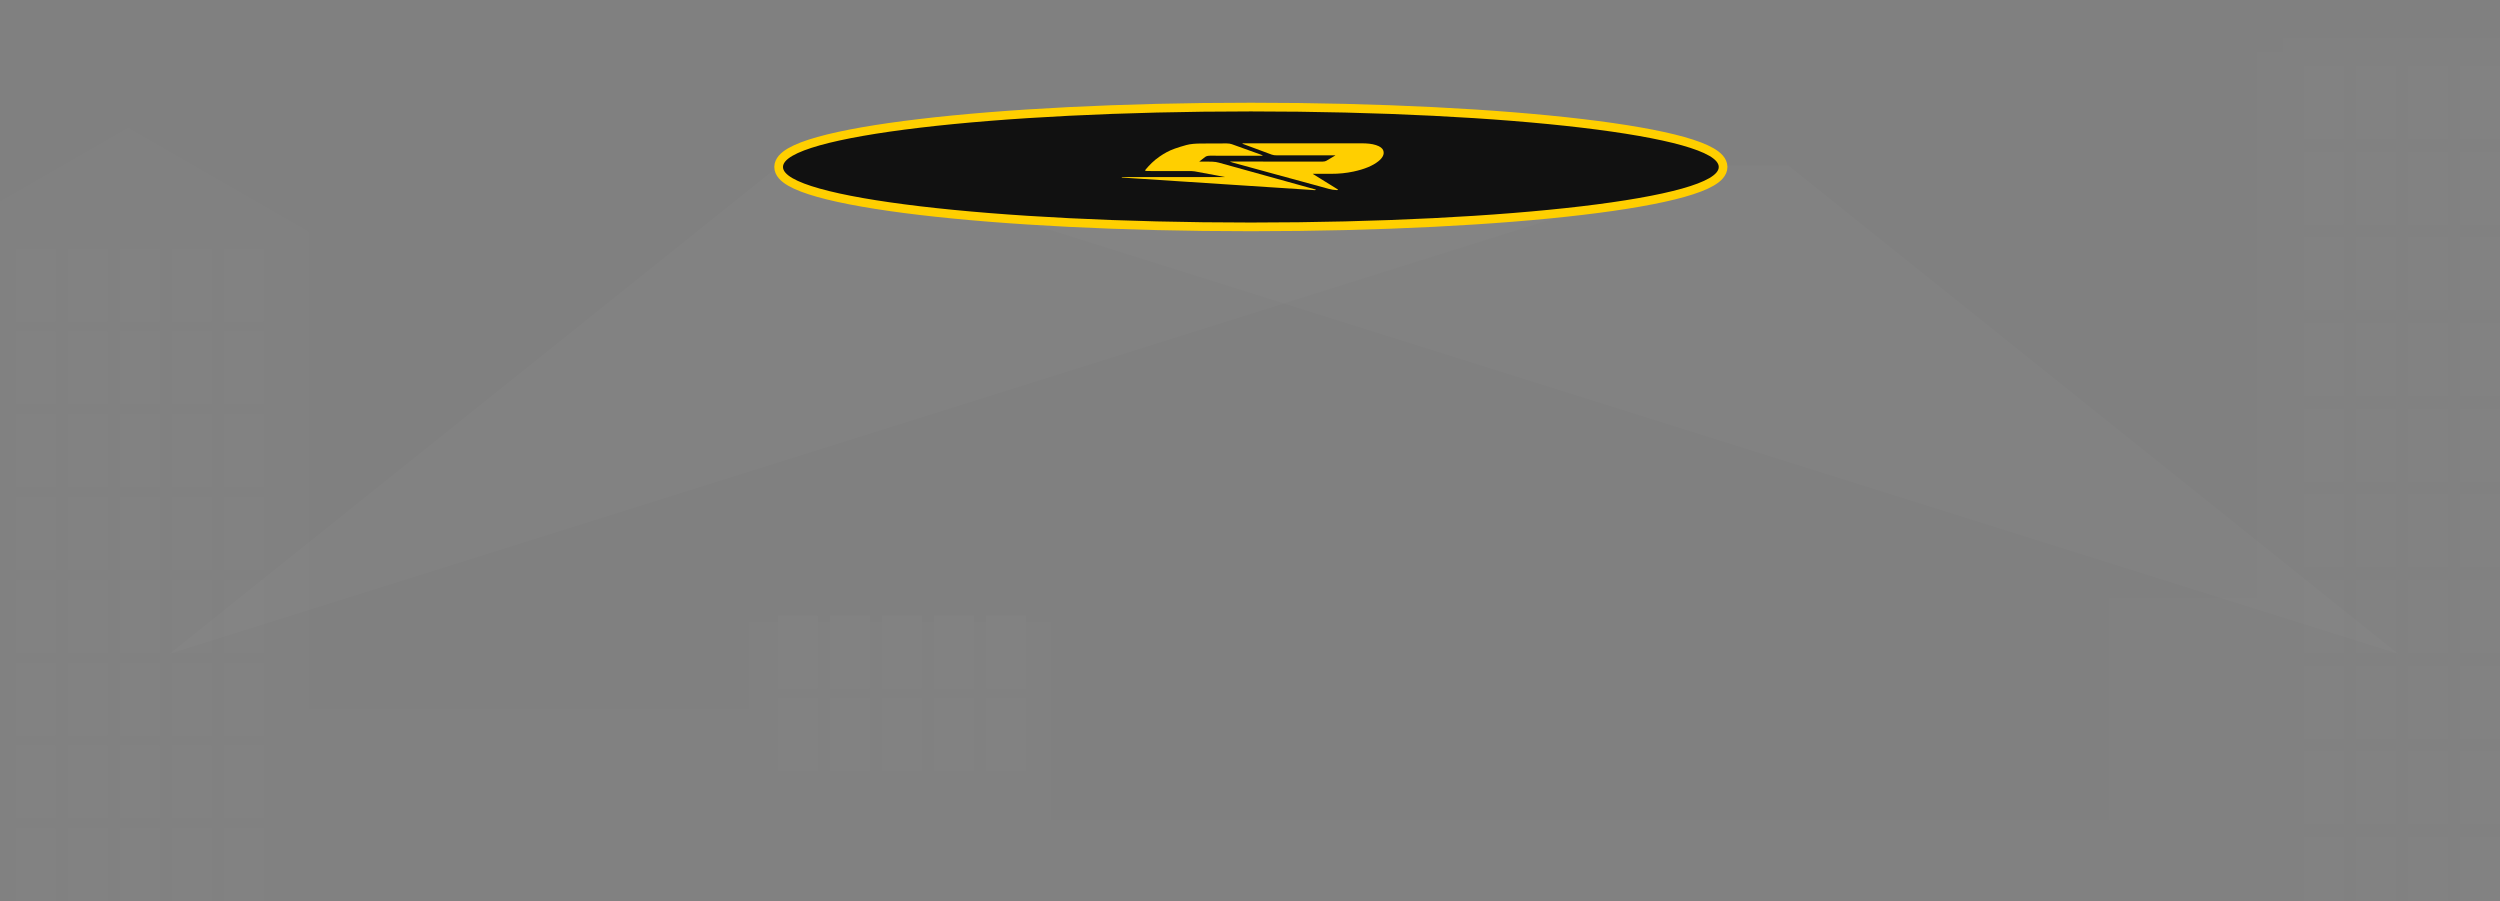 <svg width="1440" height="519" viewBox="0 0 1440 519" fill="none" xmlns="http://www.w3.org/2000/svg">
<rect x="0" y="0" width="1440" height="519" fill="#808080" stroke="none"/>
<g clip-path="url(#clip0_4071_487)">
<g clip-path="url(#clip1_4071_487)">
<g opacity="0.02">
<path opacity="0.5" d="M-30.405 344.43H-69V533H1510L1444.96 -7H1368.14V11.381H1314.9V30.2H1299.69V344.43H1214.5V472.223H605.653V358.435H431.476V408.326H178V133.484L73.798 73.527L-30.405 133.484V344.43Z" fill="white"/>
<rect x="9" y="143.199" width="23" height="41.948" fill="white"/>
<rect x="39" y="143.199" width="23" height="41.948" fill="white"/>
<rect x="69" y="143.199" width="23" height="41.948" fill="white"/>
<rect x="99" y="143.199" width="23" height="41.948" fill="white"/>
<rect x="129" y="143.199" width="23" height="41.948" fill="white"/>
<rect x="448" y="354.586" width="23" height="41.948" fill="white"/>
<rect x="478" y="354.586" width="23" height="41.948" fill="white"/>
<rect x="508" y="354.586" width="23" height="41.948" fill="white"/>
<rect x="538" y="354.586" width="23" height="41.948" fill="white"/>
<rect x="568" y="354.586" width="23" height="41.948" fill="white"/>
<rect x="448" y="402.293" width="23" height="41.948" fill="white"/>
<rect x="478" y="402.293" width="23" height="41.948" fill="white"/>
<rect x="508" y="402.293" width="23" height="41.948" fill="white"/>
<rect x="538" y="402.293" width="23" height="41.948" fill="white"/>
<rect x="568" y="402.293" width="23" height="41.948" fill="white"/>
<rect x="9" y="190.906" width="23" height="41.948" fill="white"/>
<rect x="39" y="190.906" width="23" height="41.948" fill="white"/>
<rect x="69" y="190.906" width="23" height="41.948" fill="white"/>
<rect x="99" y="190.906" width="23" height="41.948" fill="white"/>
<rect x="129" y="190.906" width="23" height="41.948" fill="white"/>
<rect x="9" y="238.611" width="23" height="41.948" fill="white"/>
<rect x="39" y="238.611" width="23" height="41.948" fill="white"/>
<rect x="69" y="238.611" width="23" height="41.948" fill="white"/>
<rect x="99" y="238.611" width="23" height="41.948" fill="white"/>
<rect x="129" y="238.611" width="23" height="41.948" fill="white"/>
<rect x="9" y="286.316" width="23" height="41.948" fill="white"/>
<rect x="39" y="286.316" width="23" height="41.948" fill="white"/>
<rect x="69" y="286.316" width="23" height="41.948" fill="white"/>
<rect x="99" y="286.316" width="23" height="41.948" fill="white"/>
<rect x="129" y="286.316" width="23" height="41.948" fill="white"/>
<rect x="9" y="334.023" width="23" height="41.948" fill="white"/>
<rect x="39" y="334.023" width="23" height="41.948" fill="white"/>
<rect x="69" y="334.023" width="23" height="41.948" fill="white"/>
<rect x="99" y="334.023" width="23" height="41.948" fill="white"/>
<rect x="129" y="334.023" width="23" height="41.948" fill="white"/>
<rect x="9" y="381.73" width="23" height="41.948" fill="white"/>
<rect x="39" y="381.73" width="23" height="41.948" fill="white"/>
<rect x="69" y="381.73" width="23" height="41.948" fill="white"/>
<rect x="99" y="381.73" width="23" height="41.948" fill="white"/>
<rect x="129" y="381.73" width="23" height="41.948" fill="white"/>
<rect x="1327" y="38" width="23" height="41.948" fill="white"/>
<rect x="1357" y="38" width="23" height="41.948" fill="white"/>
<rect x="1387" y="38" width="23" height="41.948" fill="white"/>
<rect x="1417" y="38" width="23" height="41.948" fill="white"/>
<rect x="1327" y="87.352" width="23" height="41.948" fill="white"/>
<rect x="1357" y="87.352" width="23" height="41.948" fill="white"/>
<rect x="1387" y="87.352" width="23" height="41.948" fill="white"/>
<rect x="1417" y="87.352" width="23" height="41.948" fill="white"/>
<rect x="1327" y="136.701" width="23" height="41.948" fill="white"/>
<rect x="1357" y="136.701" width="23" height="41.948" fill="white"/>
<rect x="1387" y="136.701" width="23" height="41.948" fill="white"/>
<rect x="1417" y="136.701" width="23" height="41.948" fill="white"/>
<rect x="1327" y="186.053" width="23" height="41.948" fill="white"/>
<rect x="1357" y="186.053" width="23" height="41.948" fill="white"/>
<rect x="1387" y="186.053" width="23" height="41.948" fill="white"/>
<rect x="1417" y="186.053" width="23" height="41.948" fill="white"/>
<rect x="1327" y="235.404" width="23" height="41.948" fill="white"/>
<rect x="1357" y="235.404" width="23" height="41.948" fill="white"/>
<rect x="1387" y="235.404" width="23" height="41.948" fill="white"/>
<rect x="1417" y="235.404" width="23" height="41.948" fill="white"/>
<rect x="1327" y="284.756" width="23" height="41.948" fill="white"/>
<rect x="1357" y="284.756" width="23" height="41.948" fill="white"/>
<rect x="1387" y="284.756" width="23" height="41.948" fill="white"/>
<rect x="1417" y="284.756" width="23" height="41.948" fill="white"/>
<rect x="1327" y="334.105" width="23" height="41.948" fill="white"/>
<rect x="1357" y="334.105" width="23" height="41.948" fill="white"/>
<rect x="1387" y="334.105" width="23" height="41.948" fill="white"/>
<rect x="1417" y="334.105" width="23" height="41.948" fill="white"/>
<rect x="1327" y="383.457" width="23" height="41.948" fill="white"/>
<rect x="1357" y="383.457" width="23" height="41.948" fill="white"/>
<rect x="1387" y="383.457" width="23" height="41.948" fill="white"/>
<rect x="1417" y="383.457" width="23" height="41.948" fill="white"/>
<rect x="1327" y="432.809" width="23" height="41.948" fill="white"/>
<rect x="1357" y="432.809" width="23" height="41.948" fill="white"/>
<rect x="1387" y="432.809" width="23" height="41.948" fill="white"/>
<rect x="1417" y="432.809" width="23" height="41.948" fill="white"/>
<rect x="1327" y="482" width="23" height="41.948" fill="white"/>
<rect x="1357" y="482" width="23" height="41.948" fill="white"/>
<rect x="1387" y="482" width="23" height="41.948" fill="white"/>
<rect x="1417" y="482" width="23" height="41.948" fill="white"/>
<rect x="9" y="429.436" width="23" height="41.948" fill="white"/>
<rect x="39" y="429.436" width="23" height="41.948" fill="white"/>
<rect x="69" y="429.436" width="23" height="41.948" fill="white"/>
<rect x="99" y="429.436" width="23" height="41.948" fill="white"/>
<rect x="129" y="429.436" width="23" height="41.948" fill="white"/>
<rect x="9" y="477.141" width="23" height="41.948" fill="white"/>
<rect x="39" y="477.141" width="23" height="41.948" fill="white"/>
<rect x="69" y="477.141" width="23" height="41.948" fill="white"/>
<rect x="99" y="477.141" width="23" height="41.948" fill="white"/>
<rect x="129" y="477.141" width="23" height="41.948" fill="white"/>
</g>
<g opacity="0.1">
<path opacity="0.42" d="M449 95.18L97.5 376.68L993 95.18H449Z" fill="white" fill-opacity="0.4"/>
<path opacity="0.42" d="M1030 95.18L1381.5 376.68L486 95.18H1030Z" fill="white" fill-opacity="0.4"/>
</g>
<path d="M720.5 61.68C794.987 61.68 862.465 65.264 911.36 71.069C935.791 73.97 955.674 77.436 969.497 81.316C976.389 83.251 981.92 85.329 985.779 87.568C987.709 88.688 989.338 89.915 990.509 91.283C991.694 92.668 992.5 94.315 992.5 96.18C992.5 98.045 991.694 99.691 990.509 101.076C989.338 102.445 987.709 103.671 985.779 104.791C981.92 107.031 976.389 109.108 969.497 111.043C955.674 114.923 935.791 118.389 911.36 121.29C862.465 127.096 794.987 130.68 720.5 130.68C646.013 130.68 578.535 127.096 529.64 121.29C505.209 118.389 485.326 114.923 471.503 111.043C464.611 109.108 459.08 107.031 455.221 104.791C453.291 103.671 451.662 102.445 450.491 101.076C449.306 99.691 448.5 98.045 448.5 96.18C448.5 94.315 449.306 92.668 450.491 91.283C451.662 89.915 453.291 88.688 455.221 87.568C459.08 85.329 464.611 83.251 471.503 81.316C485.326 77.436 505.209 73.97 529.64 71.069C578.535 65.264 646.013 61.68 720.5 61.68Z" fill="#111111" stroke="#FFCF00" stroke-width="5"/>
<g clip-path="url(#clip2_4071_487)">
<path d="M708.624 93.056C709.889 93.056 711.155 93.056 712.419 93.056C719.012 93.059 725.606 93.059 732.199 93.065C741.019 93.074 749.839 93.088 758.66 93.096C759.771 93.097 760.885 93.085 761.997 93.062C762.819 93.046 763.465 92.906 763.926 92.632C765.573 91.649 767.245 90.671 768.905 89.691C768.996 89.637 769.058 89.576 769.179 89.483C768.854 89.483 768.614 89.483 768.376 89.483C757.394 89.478 746.412 89.47 735.428 89.47C734.28 89.47 733.331 89.362 732.48 89.045C727.068 87.025 721.623 85.019 716.199 83.004C715.92 82.9 715.754 82.754 715.535 82.626C715.576 82.603 715.617 82.58 715.658 82.557C716.65 82.557 717.642 82.557 718.634 82.557C729.417 82.551 740.199 82.541 750.98 82.541C762.118 82.541 773.256 82.553 784.396 82.554C787.43 82.554 790.227 82.808 792.581 83.576C795.092 84.394 796.334 85.47 796.764 86.685C797.538 88.869 796.377 90.941 793.92 92.909C790.746 95.45 786.003 97.463 779.486 98.842C775.526 99.681 771.288 100.132 766.721 100.118C763.36 100.108 759.998 100.116 756.637 100.117C756.508 100.117 756.378 100.126 756.147 100.134C756.289 100.232 756.395 100.31 756.515 100.384C761.118 103.245 765.722 106.105 770.327 108.965C770.444 109.037 770.625 109.105 770.656 109.183C770.69 109.27 770.641 109.376 770.527 109.454C770.469 109.495 770.193 109.509 770.024 109.504C768.244 109.445 766.745 109.162 765.294 108.764C754.043 105.673 742.751 102.604 731.478 99.525C724.341 97.575 717.214 95.621 710.093 93.664C709.526 93.508 709.044 93.309 708.523 93.129C708.556 93.105 708.59 93.081 708.623 93.057L708.624 93.056Z" fill="#FFCF00"/>
<path d="M690.794 93.064C692.248 93.064 693.581 93.054 694.912 93.067C696.09 93.078 697.269 93.1 698.442 93.14C699.802 93.186 700.993 93.393 702.103 93.701C717.784 98.059 733.477 102.41 749.168 106.763C751.936 107.531 754.699 108.3 757.464 109.07C757.736 109.146 758.075 109.19 757.861 109.383C757.657 109.566 757.351 109.533 757.003 109.51C750.225 109.067 743.446 108.621 736.666 108.178C726.157 107.491 715.646 106.807 705.135 106.12C697.521 105.623 689.91 105.122 682.295 104.624C672.882 104.009 663.469 103.395 654.055 102.782C651.641 102.624 649.227 102.47 646.814 102.313C646.598 102.298 646.387 102.277 646.141 102.256C646.154 102.164 646.166 102.083 646.182 101.979H705.447L705.477 101.931C704.433 101.734 703.391 101.533 702.343 101.338C697.608 100.457 692.877 99.572 688.125 98.704C687.565 98.601 686.893 98.541 686.271 98.54C678.095 98.523 669.917 98.521 661.741 98.513C661.297 98.513 660.852 98.498 660.41 98.479C659.828 98.454 659.514 98.329 659.6 98.101C659.656 97.952 659.757 97.804 659.879 97.66C662.066 95.069 664.504 92.515 667.993 90.126C670.429 88.458 673.124 86.853 676.839 85.547C678.876 84.832 681.065 84.172 683.306 83.55C685.768 82.867 688.705 82.692 691.674 82.668C696.616 82.628 701.56 82.624 706.504 82.608C707.689 82.604 708.698 82.755 709.578 83.072C715.194 85.097 720.831 87.112 726.448 89.137C726.827 89.273 727.096 89.454 727.507 89.66C727.067 89.675 726.753 89.695 726.44 89.695C718.308 89.697 710.176 89.698 702.046 89.695C700.51 89.695 698.975 89.673 697.438 89.666C695.946 89.658 694.831 89.876 694.168 90.411C693.173 91.212 692.123 92.004 691.099 92.8C691.013 92.867 690.939 92.936 690.79 93.064H690.794Z" fill="#FFCF00"/>
</g>
</g>
</g>
<defs>
<clipPath id="clip0_4071_487">
<rect width="1440" height="519" fill="white"/>
</clipPath>
<clipPath id="clip1_4071_487">
<rect width="1579" height="511" fill="white" transform="translate(-69 22)"/>
</clipPath>
<clipPath id="clip2_4071_487">
<rect width="154" height="43" fill="white" transform="translate(643 74.18)"/>
</clipPath>
</defs>
</svg>
